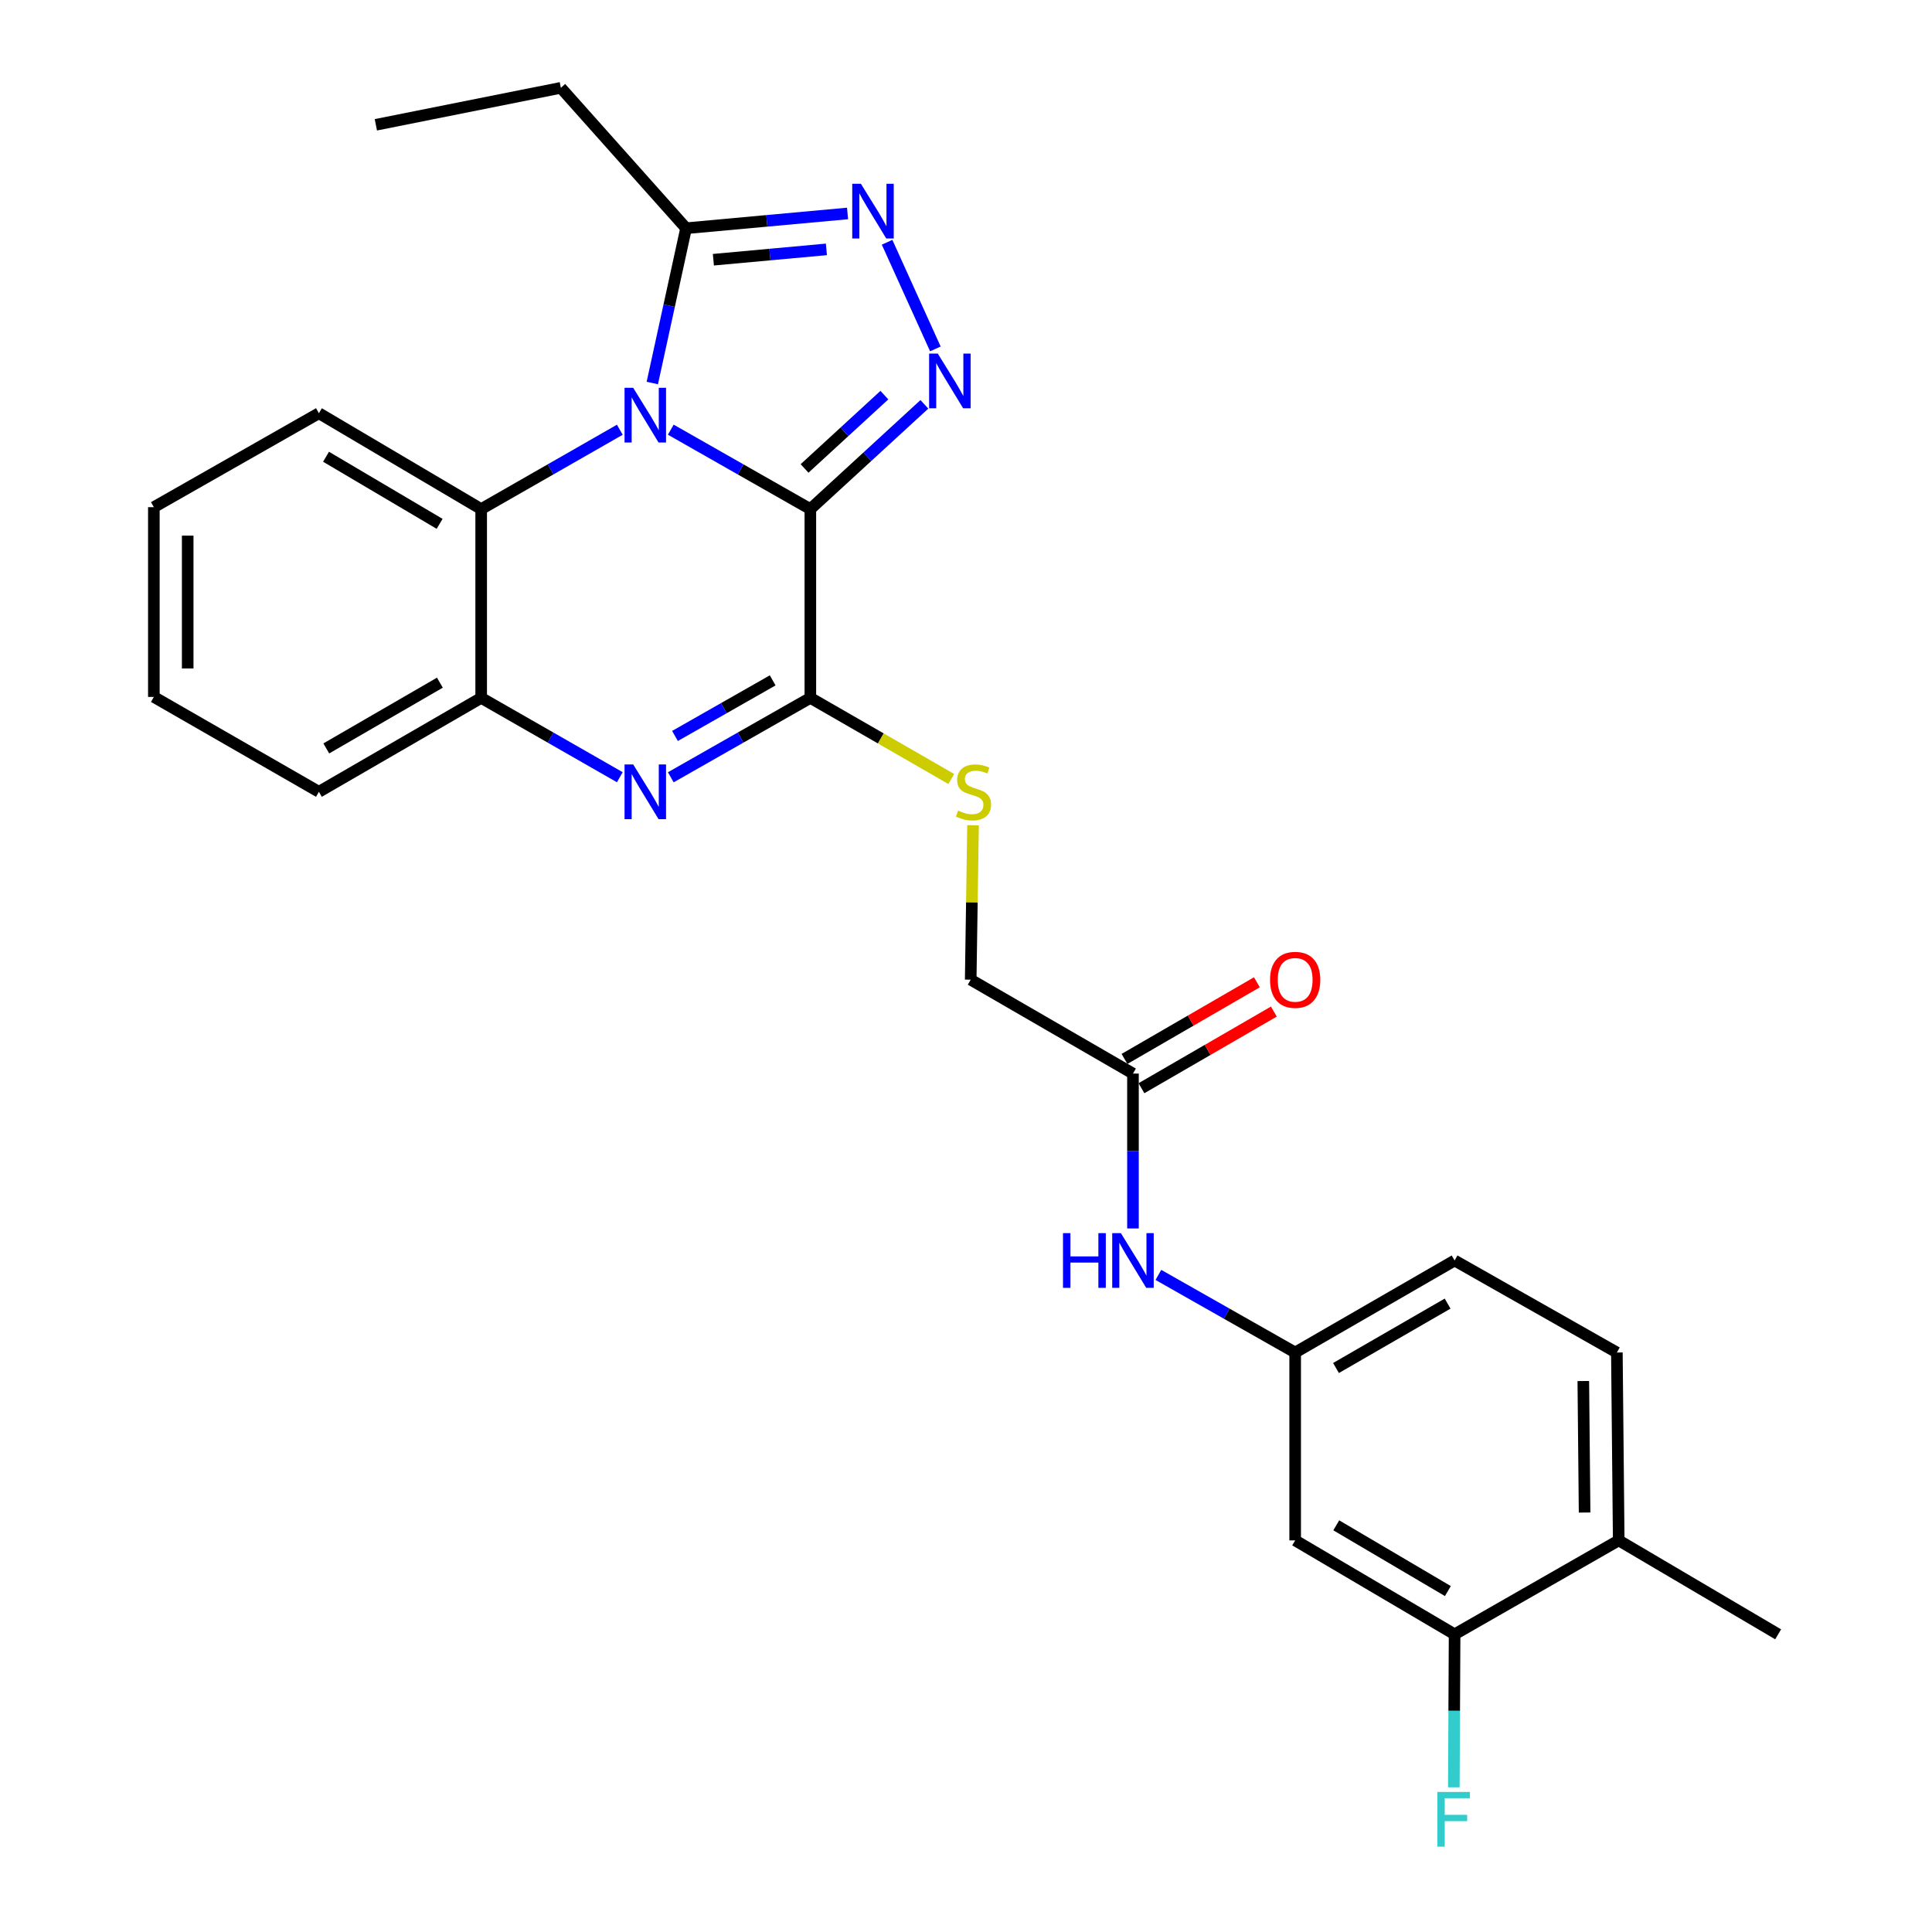 <?xml version='1.0' encoding='iso-8859-1'?>
<svg version='1.1' baseProfile='full'
              xmlns='http://www.w3.org/2000/svg'
                      xmlns:rdkit='http://www.rdkit.org/xml'
                      xmlns:xlink='http://www.w3.org/1999/xlink'
                  xml:space='preserve'
width='1000px' height='1000px' viewBox='0 0 1000 1000'>
<!-- END OF HEADER -->
<rect style='opacity:1.0;fill:#FFFFFF;stroke:none' width='1000' height='1000' x='0' y='0'> </rect>
<path class='bond-0' d='M 419.434,263.505 L 383.317,242.952' style='fill:none;fill-rule:evenodd;stroke:#000000;stroke-width:6px;stroke-linecap:butt;stroke-linejoin:miter;stroke-opacity:1' />
<path class='bond-0' d='M 383.317,242.952 L 347.2,222.398' style='fill:none;fill-rule:evenodd;stroke:#0000FF;stroke-width:6px;stroke-linecap:butt;stroke-linejoin:miter;stroke-opacity:1' />
<path class='bond-1' d='M 419.434,263.505 L 448.946,236.395' style='fill:none;fill-rule:evenodd;stroke:#000000;stroke-width:6px;stroke-linecap:butt;stroke-linejoin:miter;stroke-opacity:1' />
<path class='bond-1' d='M 448.946,236.395 L 478.459,209.285' style='fill:none;fill-rule:evenodd;stroke:#0000FF;stroke-width:6px;stroke-linecap:butt;stroke-linejoin:miter;stroke-opacity:1' />
<path class='bond-1' d='M 416.438,242.472 L 437.097,223.495' style='fill:none;fill-rule:evenodd;stroke:#000000;stroke-width:6px;stroke-linecap:butt;stroke-linejoin:miter;stroke-opacity:1' />
<path class='bond-1' d='M 437.097,223.495 L 457.755,204.518' style='fill:none;fill-rule:evenodd;stroke:#0000FF;stroke-width:6px;stroke-linecap:butt;stroke-linejoin:miter;stroke-opacity:1' />
<path class='bond-2' d='M 419.434,263.505 L 419.434,361.218' style='fill:none;fill-rule:evenodd;stroke:#000000;stroke-width:6px;stroke-linecap:butt;stroke-linejoin:miter;stroke-opacity:1' />
<path class='bond-5' d='M 337.632,198.252 L 346.371,158.195' style='fill:none;fill-rule:evenodd;stroke:#0000FF;stroke-width:6px;stroke-linecap:butt;stroke-linejoin:miter;stroke-opacity:1' />
<path class='bond-5' d='M 346.371,158.195 L 355.11,118.138' style='fill:none;fill-rule:evenodd;stroke:#000000;stroke-width:6px;stroke-linecap:butt;stroke-linejoin:miter;stroke-opacity:1' />
<path class='bond-6' d='M 320.815,222.435 L 284.936,242.97' style='fill:none;fill-rule:evenodd;stroke:#0000FF;stroke-width:6px;stroke-linecap:butt;stroke-linejoin:miter;stroke-opacity:1' />
<path class='bond-6' d='M 284.936,242.97 L 249.057,263.505' style='fill:none;fill-rule:evenodd;stroke:#000000;stroke-width:6px;stroke-linecap:butt;stroke-linejoin:miter;stroke-opacity:1' />
<path class='bond-4' d='M 484.147,180.595 L 459.156,125.4' style='fill:none;fill-rule:evenodd;stroke:#0000FF;stroke-width:6px;stroke-linecap:butt;stroke-linejoin:miter;stroke-opacity:1' />
<path class='bond-3' d='M 419.434,361.218 L 383.317,381.772' style='fill:none;fill-rule:evenodd;stroke:#000000;stroke-width:6px;stroke-linecap:butt;stroke-linejoin:miter;stroke-opacity:1' />
<path class='bond-3' d='M 383.317,381.772 L 347.2,402.326' style='fill:none;fill-rule:evenodd;stroke:#0000FF;stroke-width:6px;stroke-linecap:butt;stroke-linejoin:miter;stroke-opacity:1' />
<path class='bond-3' d='M 399.935,352.16 L 374.653,366.548' style='fill:none;fill-rule:evenodd;stroke:#000000;stroke-width:6px;stroke-linecap:butt;stroke-linejoin:miter;stroke-opacity:1' />
<path class='bond-3' d='M 374.653,366.548 L 349.371,380.936' style='fill:none;fill-rule:evenodd;stroke:#0000FF;stroke-width:6px;stroke-linecap:butt;stroke-linejoin:miter;stroke-opacity:1' />
<path class='bond-8' d='M 419.434,361.218 L 455.91,382.213' style='fill:none;fill-rule:evenodd;stroke:#000000;stroke-width:6px;stroke-linecap:butt;stroke-linejoin:miter;stroke-opacity:1' />
<path class='bond-8' d='M 455.91,382.213 L 492.386,403.208' style='fill:none;fill-rule:evenodd;stroke:#CCCC00;stroke-width:6px;stroke-linecap:butt;stroke-linejoin:miter;stroke-opacity:1' />
<path class='bond-7' d='M 320.815,402.289 L 284.936,381.753' style='fill:none;fill-rule:evenodd;stroke:#0000FF;stroke-width:6px;stroke-linecap:butt;stroke-linejoin:miter;stroke-opacity:1' />
<path class='bond-7' d='M 284.936,381.753 L 249.057,361.218' style='fill:none;fill-rule:evenodd;stroke:#000000;stroke-width:6px;stroke-linecap:butt;stroke-linejoin:miter;stroke-opacity:1' />
<path class='bond-27' d='M 438.69,110.488 L 396.9,114.313' style='fill:none;fill-rule:evenodd;stroke:#0000FF;stroke-width:6px;stroke-linecap:butt;stroke-linejoin:miter;stroke-opacity:1' />
<path class='bond-27' d='M 396.9,114.313 L 355.11,118.138' style='fill:none;fill-rule:evenodd;stroke:#000000;stroke-width:6px;stroke-linecap:butt;stroke-linejoin:miter;stroke-opacity:1' />
<path class='bond-27' d='M 427.75,129.079 L 398.496,131.757' style='fill:none;fill-rule:evenodd;stroke:#0000FF;stroke-width:6px;stroke-linecap:butt;stroke-linejoin:miter;stroke-opacity:1' />
<path class='bond-27' d='M 398.496,131.757 L 369.243,134.434' style='fill:none;fill-rule:evenodd;stroke:#000000;stroke-width:6px;stroke-linecap:butt;stroke-linejoin:miter;stroke-opacity:1' />
<path class='bond-20' d='M 355.11,118.138 L 290.299,45.455' style='fill:none;fill-rule:evenodd;stroke:#000000;stroke-width:6px;stroke-linecap:butt;stroke-linejoin:miter;stroke-opacity:1' />
<path class='bond-21' d='M 249.057,263.505 L 165.066,213.885' style='fill:none;fill-rule:evenodd;stroke:#000000;stroke-width:6px;stroke-linecap:butt;stroke-linejoin:miter;stroke-opacity:1' />
<path class='bond-21' d='M 227.549,271.144 L 168.755,236.409' style='fill:none;fill-rule:evenodd;stroke:#000000;stroke-width:6px;stroke-linecap:butt;stroke-linejoin:miter;stroke-opacity:1' />
<path class='bond-28' d='M 249.057,263.505 L 249.057,361.218' style='fill:none;fill-rule:evenodd;stroke:#000000;stroke-width:6px;stroke-linecap:butt;stroke-linejoin:miter;stroke-opacity:1' />
<path class='bond-22' d='M 249.057,361.218 L 165.066,409.836' style='fill:none;fill-rule:evenodd;stroke:#000000;stroke-width:6px;stroke-linecap:butt;stroke-linejoin:miter;stroke-opacity:1' />
<path class='bond-22' d='M 227.683,353.351 L 168.889,387.384' style='fill:none;fill-rule:evenodd;stroke:#000000;stroke-width:6px;stroke-linecap:butt;stroke-linejoin:miter;stroke-opacity:1' />
<path class='bond-16' d='M 503.641,427.148 L 503.037,467.115' style='fill:none;fill-rule:evenodd;stroke:#CCCC00;stroke-width:6px;stroke-linecap:butt;stroke-linejoin:miter;stroke-opacity:1' />
<path class='bond-16' d='M 503.037,467.115 L 502.433,507.082' style='fill:none;fill-rule:evenodd;stroke:#000000;stroke-width:6px;stroke-linecap:butt;stroke-linejoin:miter;stroke-opacity:1' />
<path class='bond-9' d='M 752.899,845.919 L 670.377,797.301' style='fill:none;fill-rule:evenodd;stroke:#000000;stroke-width:6px;stroke-linecap:butt;stroke-linejoin:miter;stroke-opacity:1' />
<path class='bond-9' d='M 749.412,823.534 L 691.647,789.501' style='fill:none;fill-rule:evenodd;stroke:#000000;stroke-width:6px;stroke-linecap:butt;stroke-linejoin:miter;stroke-opacity:1' />
<path class='bond-18' d='M 752.899,845.919 L 752.698,885.52' style='fill:none;fill-rule:evenodd;stroke:#000000;stroke-width:6px;stroke-linecap:butt;stroke-linejoin:miter;stroke-opacity:1' />
<path class='bond-18' d='M 752.698,885.52 L 752.497,925.121' style='fill:none;fill-rule:evenodd;stroke:#33CCCC;stroke-width:6px;stroke-linecap:butt;stroke-linejoin:miter;stroke-opacity:1' />
<path class='bond-30' d='M 752.899,845.919 L 837.844,797.301' style='fill:none;fill-rule:evenodd;stroke:#000000;stroke-width:6px;stroke-linecap:butt;stroke-linejoin:miter;stroke-opacity:1' />
<path class='bond-10' d='M 670.377,797.301 L 670.377,700.055' style='fill:none;fill-rule:evenodd;stroke:#000000;stroke-width:6px;stroke-linecap:butt;stroke-linejoin:miter;stroke-opacity:1' />
<path class='bond-11' d='M 586.424,555.68 L 502.433,507.082' style='fill:none;fill-rule:evenodd;stroke:#000000;stroke-width:6px;stroke-linecap:butt;stroke-linejoin:miter;stroke-opacity:1' />
<path class='bond-12' d='M 586.424,555.68 L 586.424,595.766' style='fill:none;fill-rule:evenodd;stroke:#000000;stroke-width:6px;stroke-linecap:butt;stroke-linejoin:miter;stroke-opacity:1' />
<path class='bond-12' d='M 586.424,595.766 L 586.424,635.851' style='fill:none;fill-rule:evenodd;stroke:#0000FF;stroke-width:6px;stroke-linecap:butt;stroke-linejoin:miter;stroke-opacity:1' />
<path class='bond-15' d='M 590.812,563.26 L 625.076,543.426' style='fill:none;fill-rule:evenodd;stroke:#000000;stroke-width:6px;stroke-linecap:butt;stroke-linejoin:miter;stroke-opacity:1' />
<path class='bond-15' d='M 625.076,543.426 L 659.34,523.591' style='fill:none;fill-rule:evenodd;stroke:#FF0000;stroke-width:6px;stroke-linecap:butt;stroke-linejoin:miter;stroke-opacity:1' />
<path class='bond-15' d='M 582.037,548.1 L 616.3,528.266' style='fill:none;fill-rule:evenodd;stroke:#000000;stroke-width:6px;stroke-linecap:butt;stroke-linejoin:miter;stroke-opacity:1' />
<path class='bond-15' d='M 616.3,528.266 L 650.564,508.431' style='fill:none;fill-rule:evenodd;stroke:#FF0000;stroke-width:6px;stroke-linecap:butt;stroke-linejoin:miter;stroke-opacity:1' />
<path class='bond-13' d='M 599.577,659.891 L 634.977,679.973' style='fill:none;fill-rule:evenodd;stroke:#0000FF;stroke-width:6px;stroke-linecap:butt;stroke-linejoin:miter;stroke-opacity:1' />
<path class='bond-13' d='M 634.977,679.973 L 670.377,700.055' style='fill:none;fill-rule:evenodd;stroke:#000000;stroke-width:6px;stroke-linecap:butt;stroke-linejoin:miter;stroke-opacity:1' />
<path class='bond-19' d='M 670.377,700.055 L 752.899,652.43' style='fill:none;fill-rule:evenodd;stroke:#000000;stroke-width:6px;stroke-linecap:butt;stroke-linejoin:miter;stroke-opacity:1' />
<path class='bond-19' d='M 691.511,708.082 L 749.276,674.745' style='fill:none;fill-rule:evenodd;stroke:#000000;stroke-width:6px;stroke-linecap:butt;stroke-linejoin:miter;stroke-opacity:1' />
<path class='bond-14' d='M 837.844,797.301 L 836.89,700.055' style='fill:none;fill-rule:evenodd;stroke:#000000;stroke-width:6px;stroke-linecap:butt;stroke-linejoin:miter;stroke-opacity:1' />
<path class='bond-14' d='M 820.185,782.886 L 819.518,714.814' style='fill:none;fill-rule:evenodd;stroke:#000000;stroke-width:6px;stroke-linecap:butt;stroke-linejoin:miter;stroke-opacity:1' />
<path class='bond-23' d='M 837.844,797.301 L 920.366,845.919' style='fill:none;fill-rule:evenodd;stroke:#000000;stroke-width:6px;stroke-linecap:butt;stroke-linejoin:miter;stroke-opacity:1' />
<path class='bond-17' d='M 836.89,700.055 L 752.899,652.43' style='fill:none;fill-rule:evenodd;stroke:#000000;stroke-width:6px;stroke-linecap:butt;stroke-linejoin:miter;stroke-opacity:1' />
<path class='bond-24' d='M 290.299,45.455 L 194.542,64.596' style='fill:none;fill-rule:evenodd;stroke:#000000;stroke-width:6px;stroke-linecap:butt;stroke-linejoin:miter;stroke-opacity:1' />
<path class='bond-25' d='M 165.066,213.885 L 79.634,262.513' style='fill:none;fill-rule:evenodd;stroke:#000000;stroke-width:6px;stroke-linecap:butt;stroke-linejoin:miter;stroke-opacity:1' />
<path class='bond-26' d='M 165.066,409.836 L 79.634,360.732' style='fill:none;fill-rule:evenodd;stroke:#000000;stroke-width:6px;stroke-linecap:butt;stroke-linejoin:miter;stroke-opacity:1' />
<path class='bond-29' d='M 79.634,262.513 L 79.634,360.732' style='fill:none;fill-rule:evenodd;stroke:#000000;stroke-width:6px;stroke-linecap:butt;stroke-linejoin:miter;stroke-opacity:1' />
<path class='bond-29' d='M 97.15,277.246 L 97.15,345.999' style='fill:none;fill-rule:evenodd;stroke:#000000;stroke-width:6px;stroke-linecap:butt;stroke-linejoin:miter;stroke-opacity:1' />
<path  class='atom-1' d='M 327.742 200.728
L 337.022 215.728
Q 337.942 217.208, 339.422 219.888
Q 340.902 222.568, 340.982 222.728
L 340.982 200.728
L 344.742 200.728
L 344.742 229.048
L 340.862 229.048
L 330.902 212.648
Q 329.742 210.728, 328.502 208.528
Q 327.302 206.328, 326.942 205.648
L 326.942 229.048
L 323.262 229.048
L 323.262 200.728
L 327.742 200.728
' fill='#0000FF'/>
<path  class='atom-2' d='M 485.39 183.007
L 494.67 198.007
Q 495.59 199.487, 497.07 202.167
Q 498.55 204.847, 498.63 205.007
L 498.63 183.007
L 502.39 183.007
L 502.39 211.327
L 498.51 211.327
L 488.55 194.927
Q 487.39 193.007, 486.15 190.807
Q 484.95 188.607, 484.59 187.927
L 484.59 211.327
L 480.91 211.327
L 480.91 183.007
L 485.39 183.007
' fill='#0000FF'/>
<path  class='atom-4' d='M 327.742 395.676
L 337.022 410.676
Q 337.942 412.156, 339.422 414.836
Q 340.902 417.516, 340.982 417.676
L 340.982 395.676
L 344.742 395.676
L 344.742 423.996
L 340.862 423.996
L 330.902 407.596
Q 329.742 405.676, 328.502 403.476
Q 327.302 401.276, 326.942 400.596
L 326.942 423.996
L 323.262 423.996
L 323.262 395.676
L 327.742 395.676
' fill='#0000FF'/>
<path  class='atom-5' d='M 445.599 95.123
L 454.879 110.123
Q 455.799 111.603, 457.279 114.283
Q 458.759 116.963, 458.839 117.123
L 458.839 95.123
L 462.599 95.123
L 462.599 123.443
L 458.719 123.443
L 448.759 107.043
Q 447.599 105.123, 446.359 102.923
Q 445.159 100.723, 444.799 100.043
L 444.799 123.443
L 441.119 123.443
L 441.119 95.123
L 445.599 95.123
' fill='#0000FF'/>
<path  class='atom-9' d='M 495.902 419.556
Q 496.222 419.676, 497.542 420.236
Q 498.862 420.796, 500.302 421.156
Q 501.782 421.476, 503.222 421.476
Q 505.902 421.476, 507.462 420.196
Q 509.022 418.876, 509.022 416.596
Q 509.022 415.036, 508.222 414.076
Q 507.462 413.116, 506.262 412.596
Q 505.062 412.076, 503.062 411.476
Q 500.542 410.716, 499.022 409.996
Q 497.542 409.276, 496.462 407.756
Q 495.422 406.236, 495.422 403.676
Q 495.422 400.116, 497.822 397.916
Q 500.262 395.716, 505.062 395.716
Q 508.342 395.716, 512.062 397.276
L 511.142 400.356
Q 507.742 398.956, 505.182 398.956
Q 502.422 398.956, 500.902 400.116
Q 499.382 401.236, 499.422 403.196
Q 499.422 404.716, 500.182 405.636
Q 500.982 406.556, 502.102 407.076
Q 503.262 407.596, 505.182 408.196
Q 507.742 408.996, 509.262 409.796
Q 510.782 410.596, 511.862 412.236
Q 512.982 413.836, 512.982 416.596
Q 512.982 420.516, 510.342 422.636
Q 507.742 424.716, 503.382 424.716
Q 500.862 424.716, 498.942 424.156
Q 497.062 423.636, 494.822 422.716
L 495.902 419.556
' fill='#CCCC00'/>
<path  class='atom-13' d='M 550.204 638.27
L 554.044 638.27
L 554.044 650.31
L 568.524 650.31
L 568.524 638.27
L 572.364 638.27
L 572.364 666.59
L 568.524 666.59
L 568.524 653.51
L 554.044 653.51
L 554.044 666.59
L 550.204 666.59
L 550.204 638.27
' fill='#0000FF'/>
<path  class='atom-13' d='M 580.164 638.27
L 589.444 653.27
Q 590.364 654.75, 591.844 657.43
Q 593.324 660.11, 593.404 660.27
L 593.404 638.27
L 597.164 638.27
L 597.164 666.59
L 593.284 666.59
L 583.324 650.19
Q 582.164 648.27, 580.924 646.07
Q 579.724 643.87, 579.364 643.19
L 579.364 666.59
L 575.684 666.59
L 575.684 638.27
L 580.164 638.27
' fill='#0000FF'/>
<path  class='atom-16' d='M 657.377 507.162
Q 657.377 500.362, 660.737 496.562
Q 664.097 492.762, 670.377 492.762
Q 676.657 492.762, 680.017 496.562
Q 683.377 500.362, 683.377 507.162
Q 683.377 514.042, 679.977 517.962
Q 676.577 521.842, 670.377 521.842
Q 664.137 521.842, 660.737 517.962
Q 657.377 514.082, 657.377 507.162
M 670.377 518.642
Q 674.697 518.642, 677.017 515.762
Q 679.377 512.842, 679.377 507.162
Q 679.377 501.602, 677.017 498.802
Q 674.697 495.962, 670.377 495.962
Q 666.057 495.962, 663.697 498.762
Q 661.377 501.562, 661.377 507.162
Q 661.377 512.882, 663.697 515.762
Q 666.057 518.642, 670.377 518.642
' fill='#FF0000'/>
<path  class='atom-19' d='M 743.992 927.515
L 760.832 927.515
L 760.832 930.755
L 747.792 930.755
L 747.792 939.355
L 759.392 939.355
L 759.392 942.635
L 747.792 942.635
L 747.792 955.835
L 743.992 955.835
L 743.992 927.515
' fill='#33CCCC'/>
</svg>

